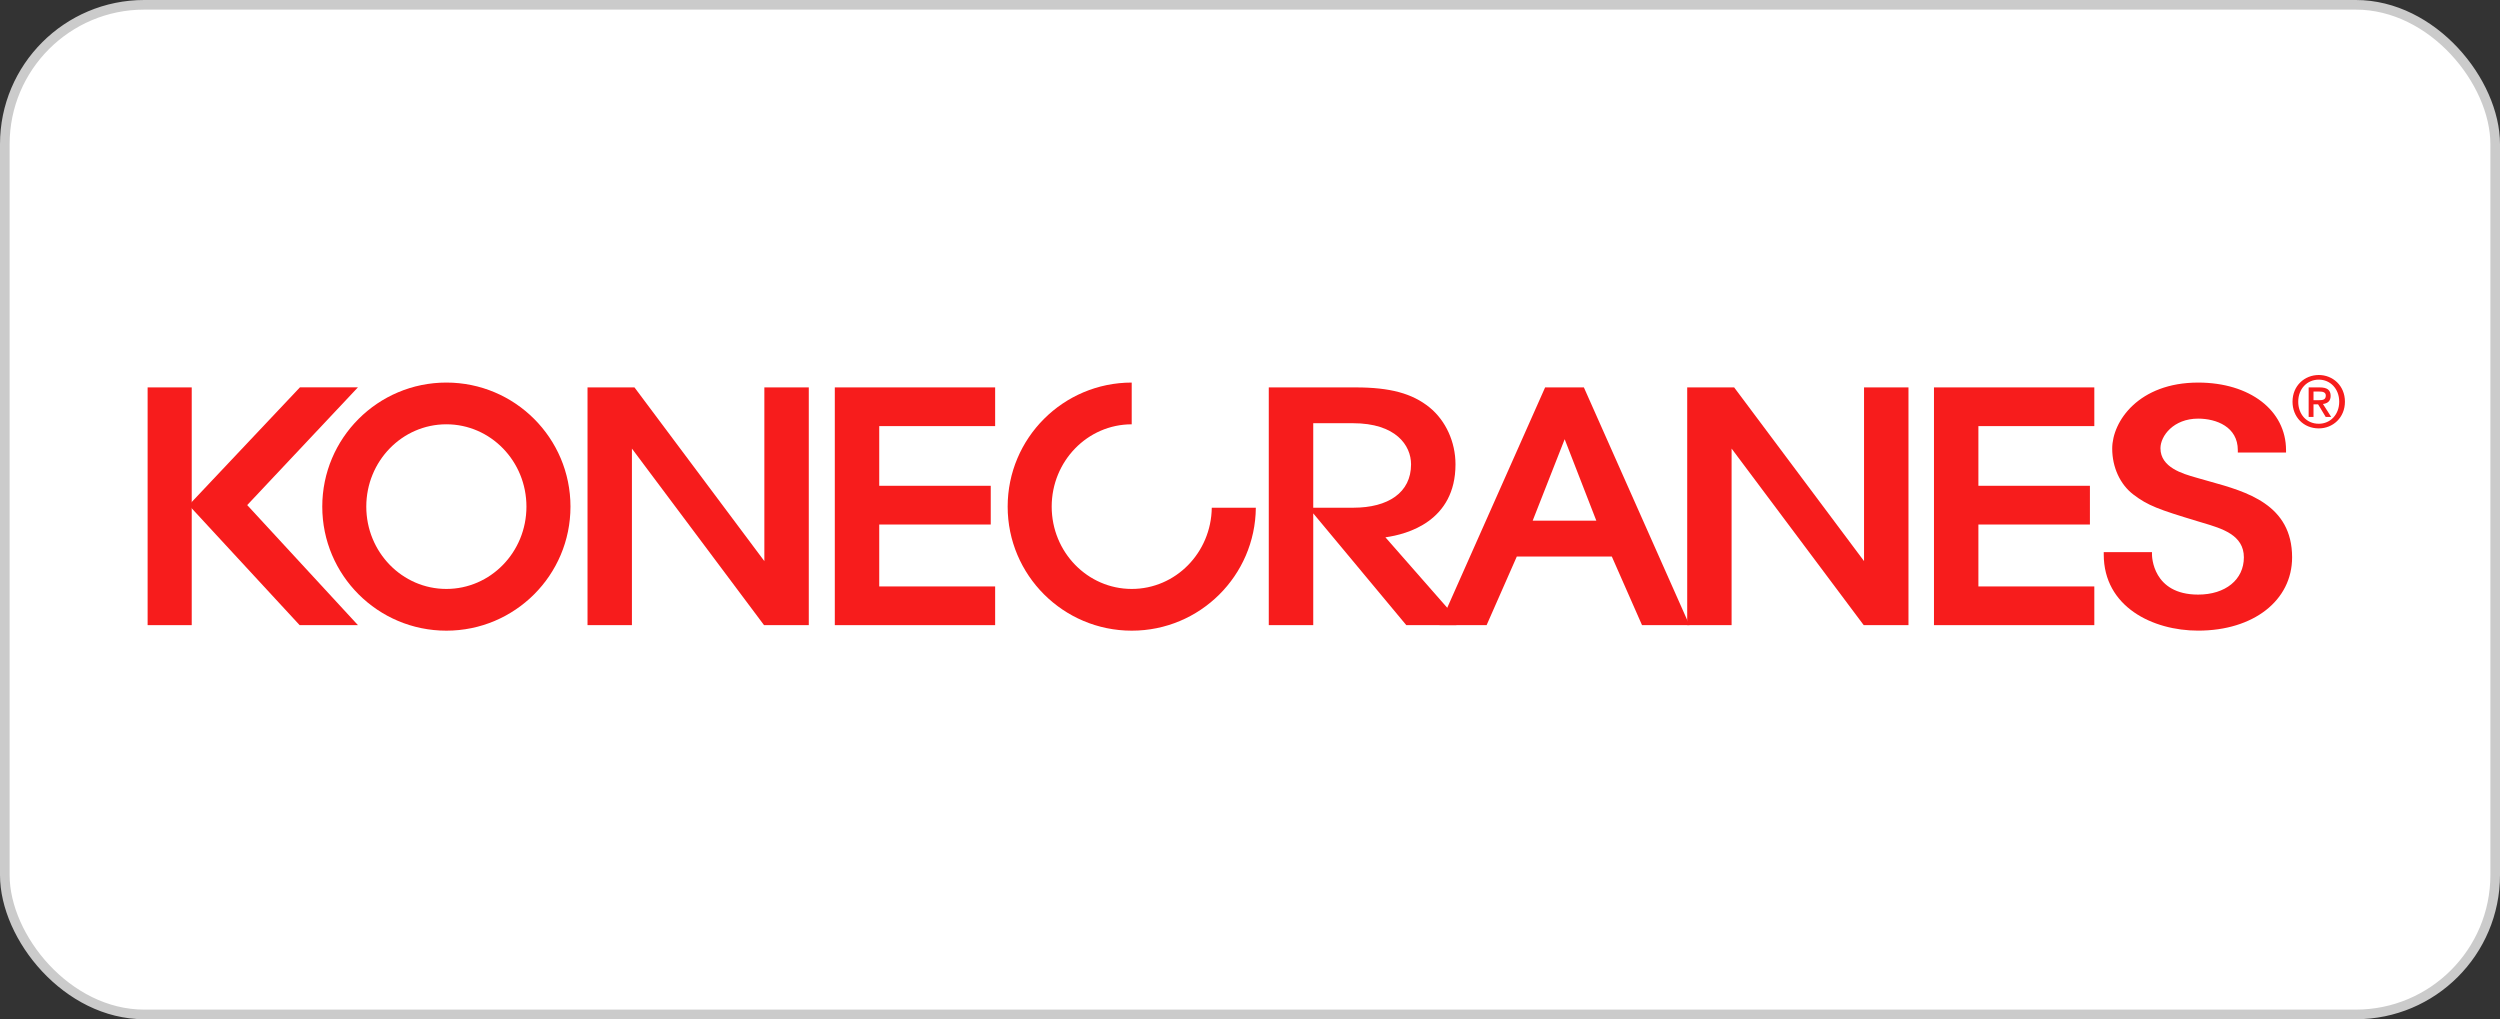 <svg width="260" height="106" viewBox="0 0 260 106" fill="none" xmlns="http://www.w3.org/2000/svg">
<rect x="0" y="0" width="260" height="106" fill="#333333" stroke="none"/>
<rect x="0.5" y="0.5" width="259" height="105" rx="14.5" fill="white"/>
<rect x="0.5" y="0.5" width="259" height="105" rx="14.5" stroke="#CBCBCB"/>
<g clip-path="url(#clip0_8081_79)">
<path d="M241.155 44.553C239.558 44.553 238.422 43.356 238.422 41.776C238.422 40.105 239.685 39 241.155 39C242.61 39 243.873 40.105 243.873 41.776C243.873 43.445 242.61 44.553 241.155 44.553ZM241.155 39.482C239.952 39.482 239.016 40.425 239.016 41.776C239.016 43.037 239.834 44.07 241.155 44.07C242.343 44.07 243.278 43.133 243.278 41.776C243.278 40.425 242.343 39.482 241.155 39.482ZM240.605 43.364H240.1V40.291H241.265C242.009 40.291 242.387 40.551 242.387 41.175C242.387 41.73 242.046 41.961 241.585 42.013L242.446 43.364H241.875L241.082 42.05H240.605V43.364ZM241.169 41.62C241.547 41.62 241.883 41.583 241.883 41.137C241.883 40.765 241.519 40.722 241.214 40.722H240.605V41.62H241.169V41.62Z" fill="#F71C1C"/>
<path d="M79.493 40.29V58.357L65.985 40.29H61.102V65.015H65.72V46.654L79.461 65.015H84.114V40.29H79.493Z" fill="#F71C1C"/>
<path d="M86.82 40.29V65.015H103.495V60.99H91.44V54.55H103.037V50.522H91.44V44.315H103.495V40.29H86.82Z" fill="#F71C1C"/>
<path d="M164.723 40.29H160.692L149.711 65.015H154.607L157.749 57.876H167.628L170.771 65.015H175.705L164.723 40.29ZM162.726 45.678L166.016 54.147H159.4L162.726 45.678Z" fill="#F71C1C"/>
<path d="M193.86 40.29V58.355L180.352 40.29H175.469V65.015H180.086V46.652L193.827 65.015H198.481V40.29H193.86Z" fill="#F71C1C"/>
<path d="M201.133 40.29V65.015H217.809V60.99H205.753V54.55H217.351V50.522H205.753V44.315H217.809V40.29H201.133Z" fill="#F71C1C"/>
<path d="M229.817 50.073L228.674 49.749L228.368 49.661C226.992 49.268 224.688 48.611 224.688 46.621C224.688 45.329 226.049 43.537 228.606 43.537C230.51 43.537 232.733 44.397 232.733 46.818V47.063H237.748V46.818C237.748 42.679 233.989 39.788 228.606 39.788C222.443 39.788 219.67 43.803 219.67 46.654C219.67 48.596 220.492 50.381 221.868 51.43C223.374 52.577 224.478 52.98 228.538 54.206C228.537 54.206 229.099 54.375 229.099 54.375C231.098 54.968 233.363 55.64 233.363 57.964C233.363 60.281 231.452 61.838 228.606 61.838C223.861 61.838 223.806 57.836 223.806 57.666V57.422H218.789V57.666C218.789 63.108 223.878 65.586 228.606 65.586C234.36 65.586 238.379 62.451 238.379 57.964C238.379 52.46 233.632 51.137 229.817 50.073Z" fill="#F71C1C"/>
<path d="M46.423 39.787C39.294 39.787 33.516 45.563 33.516 52.689C33.516 59.814 39.294 65.59 46.423 65.59C53.551 65.59 59.329 59.814 59.329 52.689C59.329 45.563 53.551 39.787 46.423 39.787ZM46.422 61.25C41.822 61.25 38.094 57.417 38.094 52.689C38.094 47.96 41.822 44.127 46.422 44.127C51.022 44.127 54.75 47.96 54.75 52.689C54.751 57.417 51.022 61.25 46.422 61.25Z" fill="#F71C1C"/>
<path d="M126.025 52.801C125.966 57.478 122.266 61.25 117.703 61.25C113.103 61.25 109.376 57.417 109.376 52.689C109.376 47.962 113.101 44.13 117.698 44.128V39.787C110.572 39.791 104.797 45.565 104.797 52.689C104.797 59.814 110.575 65.59 117.704 65.59C124.794 65.59 130.546 59.875 130.607 52.802L126.025 52.801Z" fill="#F71C1C"/>
<path d="M150.939 64.299H151.47L151.12 63.901L144.083 55.88C146.34 55.57 151.371 54.214 151.371 48.293C151.371 45.969 150.365 43.756 148.678 42.375C146.875 40.913 144.572 40.29 140.974 40.29H132.194H131.953V40.531V64.775V65.015H132.194H136.336H136.577V64.775V53.389L146.254 65.015H151.469L150.842 64.299H150.939ZM136.577 44.014H140.705C145.168 44.014 146.75 46.319 146.75 48.293C146.75 51.243 144.351 52.798 140.763 52.802H136.577V44.014Z" fill="#F71C1C"/>
<path d="M19.939 40.29H15.352V65.015H19.939V40.29Z" fill="#F71C1C"/>
<path d="M31.194 40.283L19.633 52.534L31.163 65.016H37.227L25.71 52.529L37.225 40.283H31.194Z" fill="#F71C1C"/>
</g>
<defs>
<clipPath id="clip0_8081_79">
<rect width="229" height="27.047" fill="white" transform="translate(15 39)"/>
</clipPath>
</defs>
</svg>

